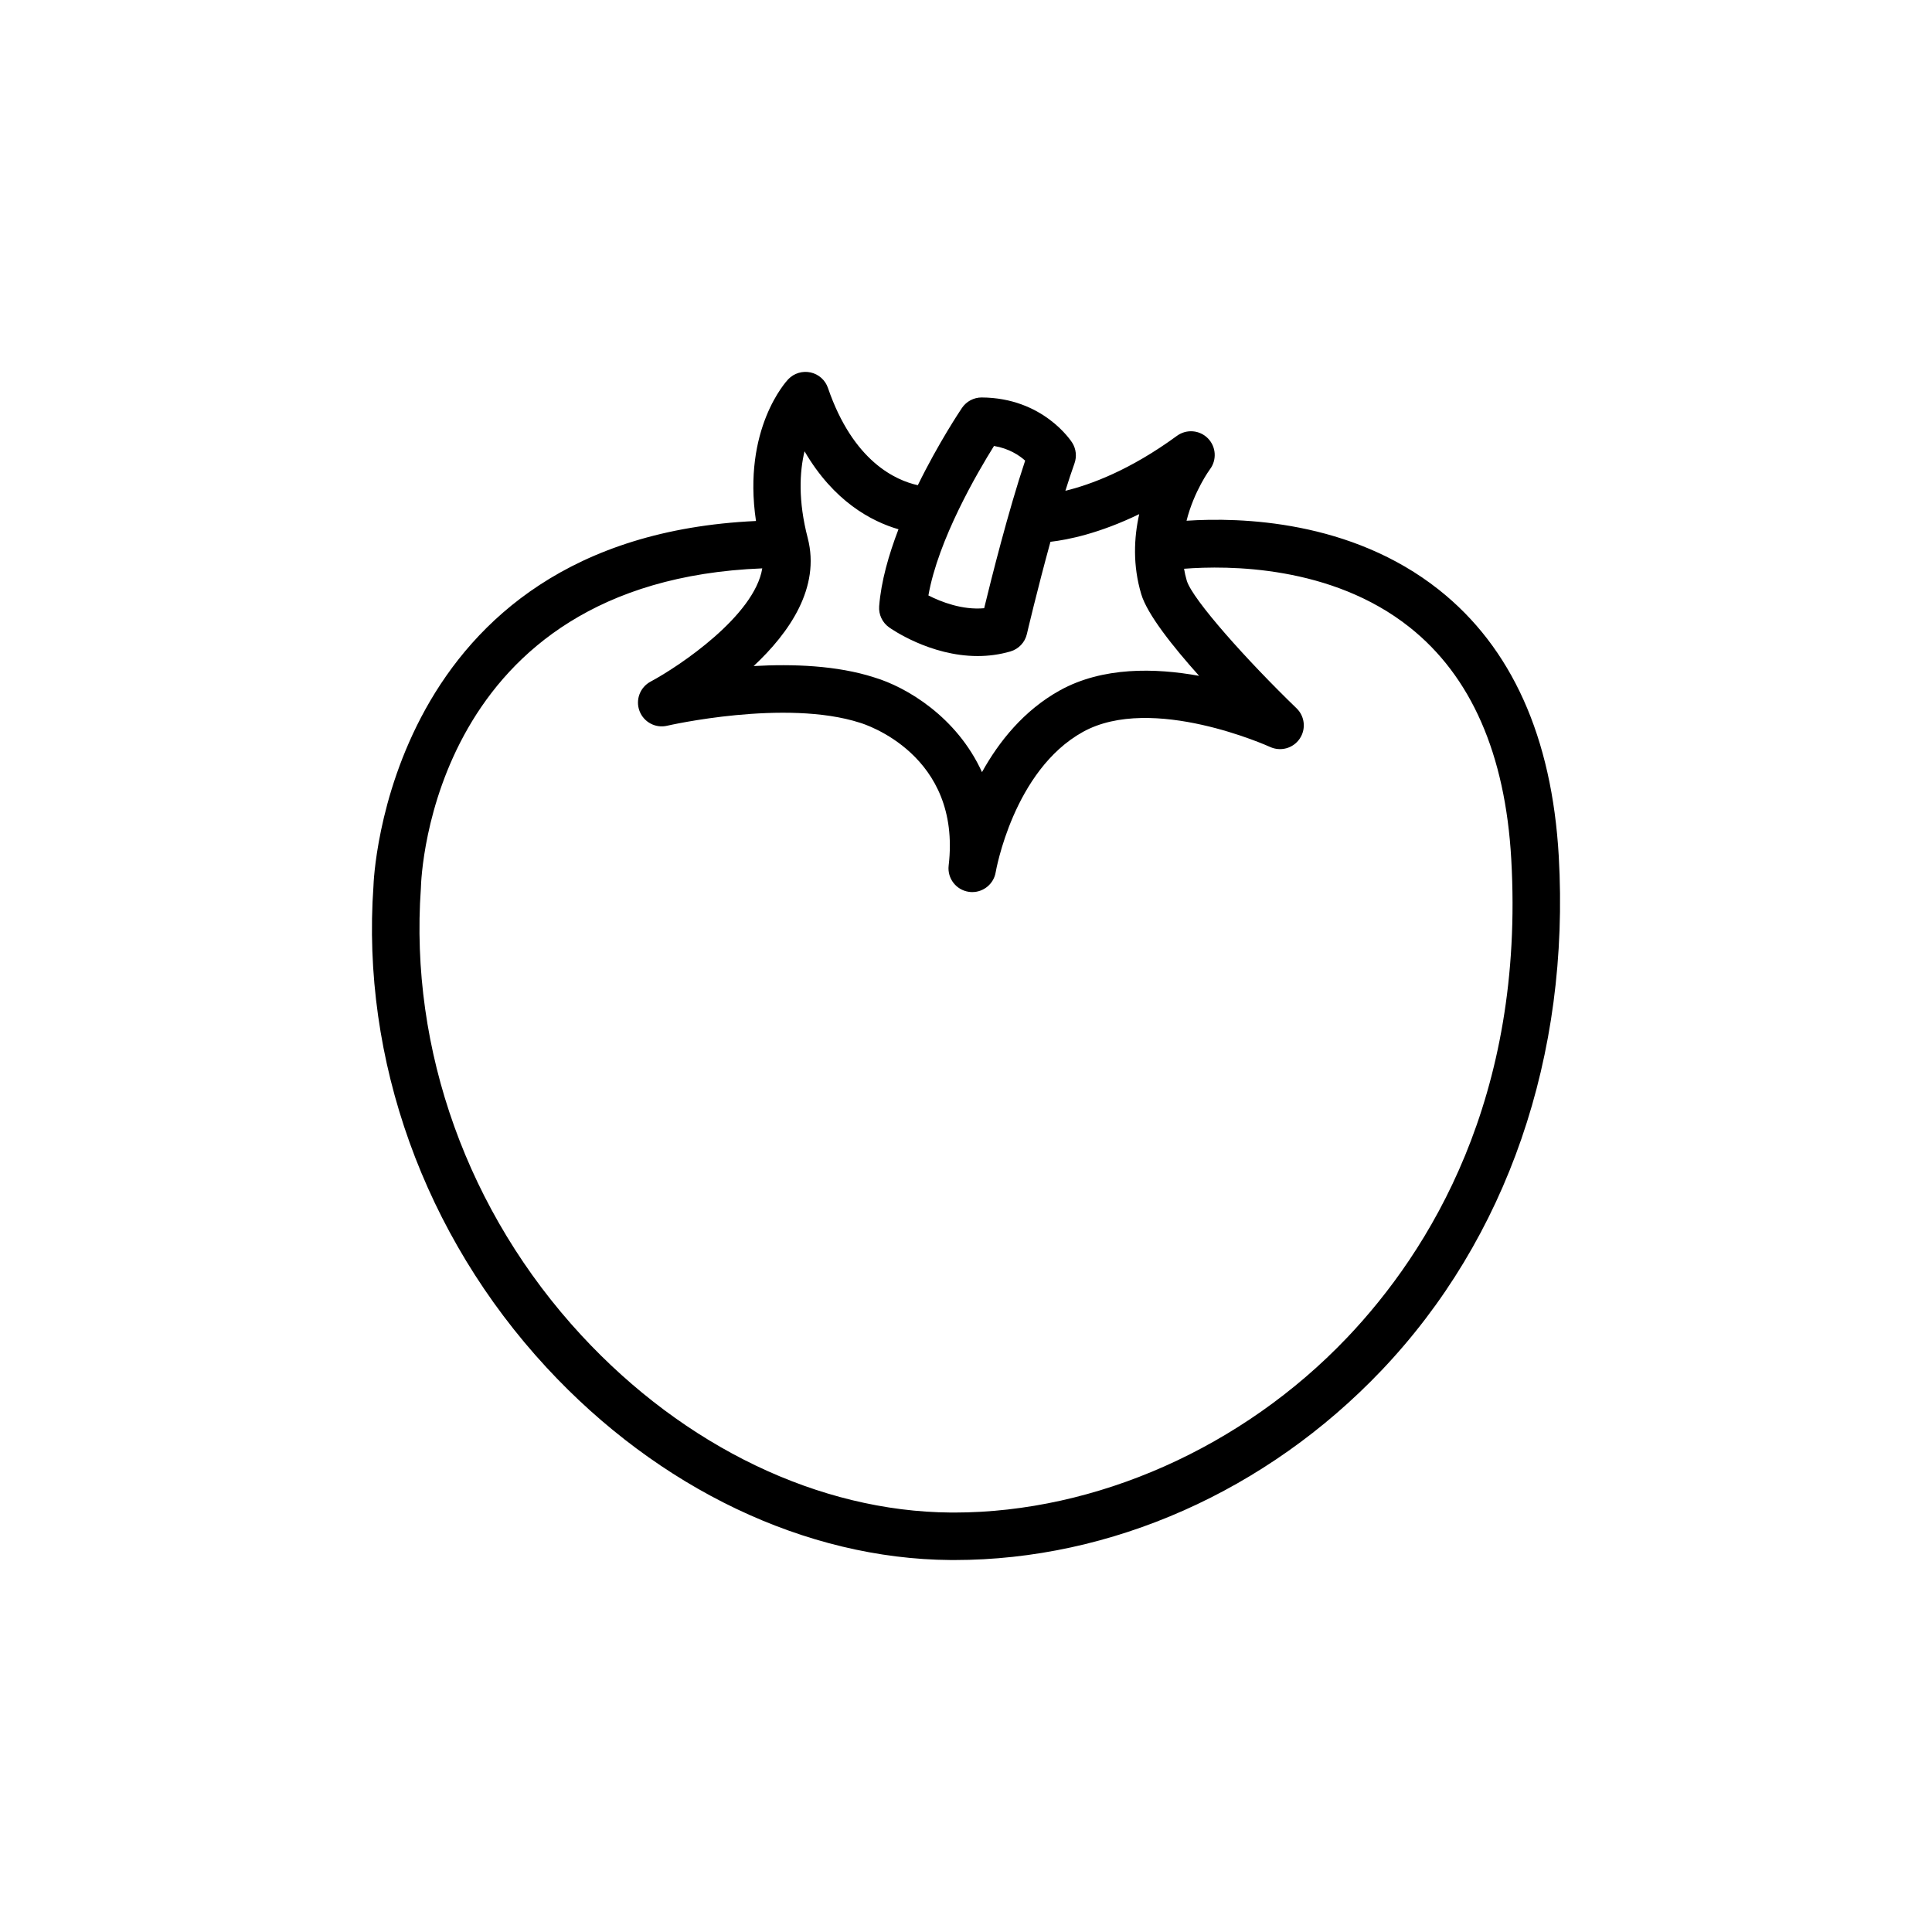 <?xml version="1.0" encoding="UTF-8"?>
<!-- The Best Svg Icon site in the world: iconSvg.co, Visit us! https://iconsvg.co -->
<svg fill="#000000" width="800px" height="800px" version="1.1" viewBox="144 144 512 512" xmlns="http://www.w3.org/2000/svg">
 <path d="m525.32 300.29c-23.336-18.477-52.672-19.23-66.875-18.289 1.988-7.891 6.133-13.531 6.188-13.613 1.891-2.492 1.664-5.992-0.523-8.219-2.195-2.231-5.688-2.508-8.211-0.664-12.461 9.117-22.918 12.941-29.562 14.559 0.805-2.562 1.617-5.027 2.414-7.269 0.645-1.812 0.43-3.824-0.594-5.457-0.312-0.492-7.734-11.93-24.043-12.004-2.074 0.012-4.016 1.047-5.18 2.766-0.438 0.648-6.188 9.227-11.703 20.484-5.734-1.258-17.109-6.203-23.816-25.781-0.715-2.082-2.457-3.637-4.606-4.106-2.133-0.465-4.383 0.207-5.906 1.793-0.551 0.574-12.184 13.184-8.559 37.578-98.312 4.535-101.37 96.047-101.37 96.68-3.269 46.066 13.438 92.59 45.848 127.64 29.719 32.148 68.738 50.75 107.04 51.031 0.344 0 0.695 0.004 1.039 0.004 41.562 0 82.766-18.273 113.19-50.23 33.297-34.984 49.992-83.379 46.996-136.28-1.801-31.594-12.488-55.359-31.77-70.625zm-117.9-38.105c3.945 0.656 6.648 2.449 8.258 3.883-4.492 13.457-8.957 31.262-10.863 39.117-5.805 0.523-11.441-1.684-14.777-3.387 2.586-14.793 13.012-32.621 17.383-39.613zm-50.211 1.406c7.754 13.305 17.73 18.582 24.898 20.672-2.594 6.769-4.609 13.828-5.117 20.375-0.172 2.203 0.82 4.328 2.621 5.613 0.523 0.371 10.816 7.609 23.477 7.609 2.801 0 5.723-0.359 8.68-1.219 2.188-0.637 3.856-2.402 4.367-4.613 0.039-0.18 2.75-11.758 6.246-24.445 4.648-0.539 12.906-2.191 23.523-7.332-1.402 6.266-1.742 13.574 0.539 21.211 1.586 5.324 8.328 13.828 15.332 21.645-11.668-2.125-25.574-2.418-36.891 3.848-9.562 5.305-16.164 13.578-20.645 21.668-6.664-14.629-20.012-22.555-28.562-25.102-9.855-3.184-21.613-3.602-31.953-3.008 9.48-8.852 17.746-20.793 14.328-33.938-2.578-9.922-2.148-17.551-0.844-22.984zm143.75 234.93c-27.652 29.055-66.508 46.32-104.11 46.32-0.301 0-0.605-0.004-0.906-0.004-34.84-0.258-70.52-17.383-97.891-46.984-30.051-32.5-45.555-75.586-42.512-118.5 0.074-3.391 3.008-81.316 90.469-84.73-2.051 12.516-21.855 25.871-29.613 30.023-2.785 1.492-4.035 4.816-2.922 7.769 1.117 2.957 4.258 4.641 7.32 3.914 0.309-0.07 31.348-7.176 51.148-0.781 1.098 0.328 26.93 8.375 23.461 37.836-0.398 3.394 1.984 6.484 5.367 6.961 0.301 0.047 0.598 0.066 0.891 0.066 3.031 0 5.699-2.195 6.207-5.269 0.047-0.266 4.684-26.957 23.113-37.176 18.328-10.168 49.289 3.84 49.602 3.984 2.805 1.281 6.106 0.371 7.84-2.172 1.734-2.539 1.379-5.953-0.832-8.082-12.816-12.359-27.59-28.809-29.09-33.84-0.312-1.047-0.539-2.09-0.715-3.129 11.598-0.902 39.047-0.961 59.781 15.508 16.289 12.934 25.352 33.598 26.93 61.418 3.594 63.281-21.695 103.92-43.535 126.87z"/>
</svg>